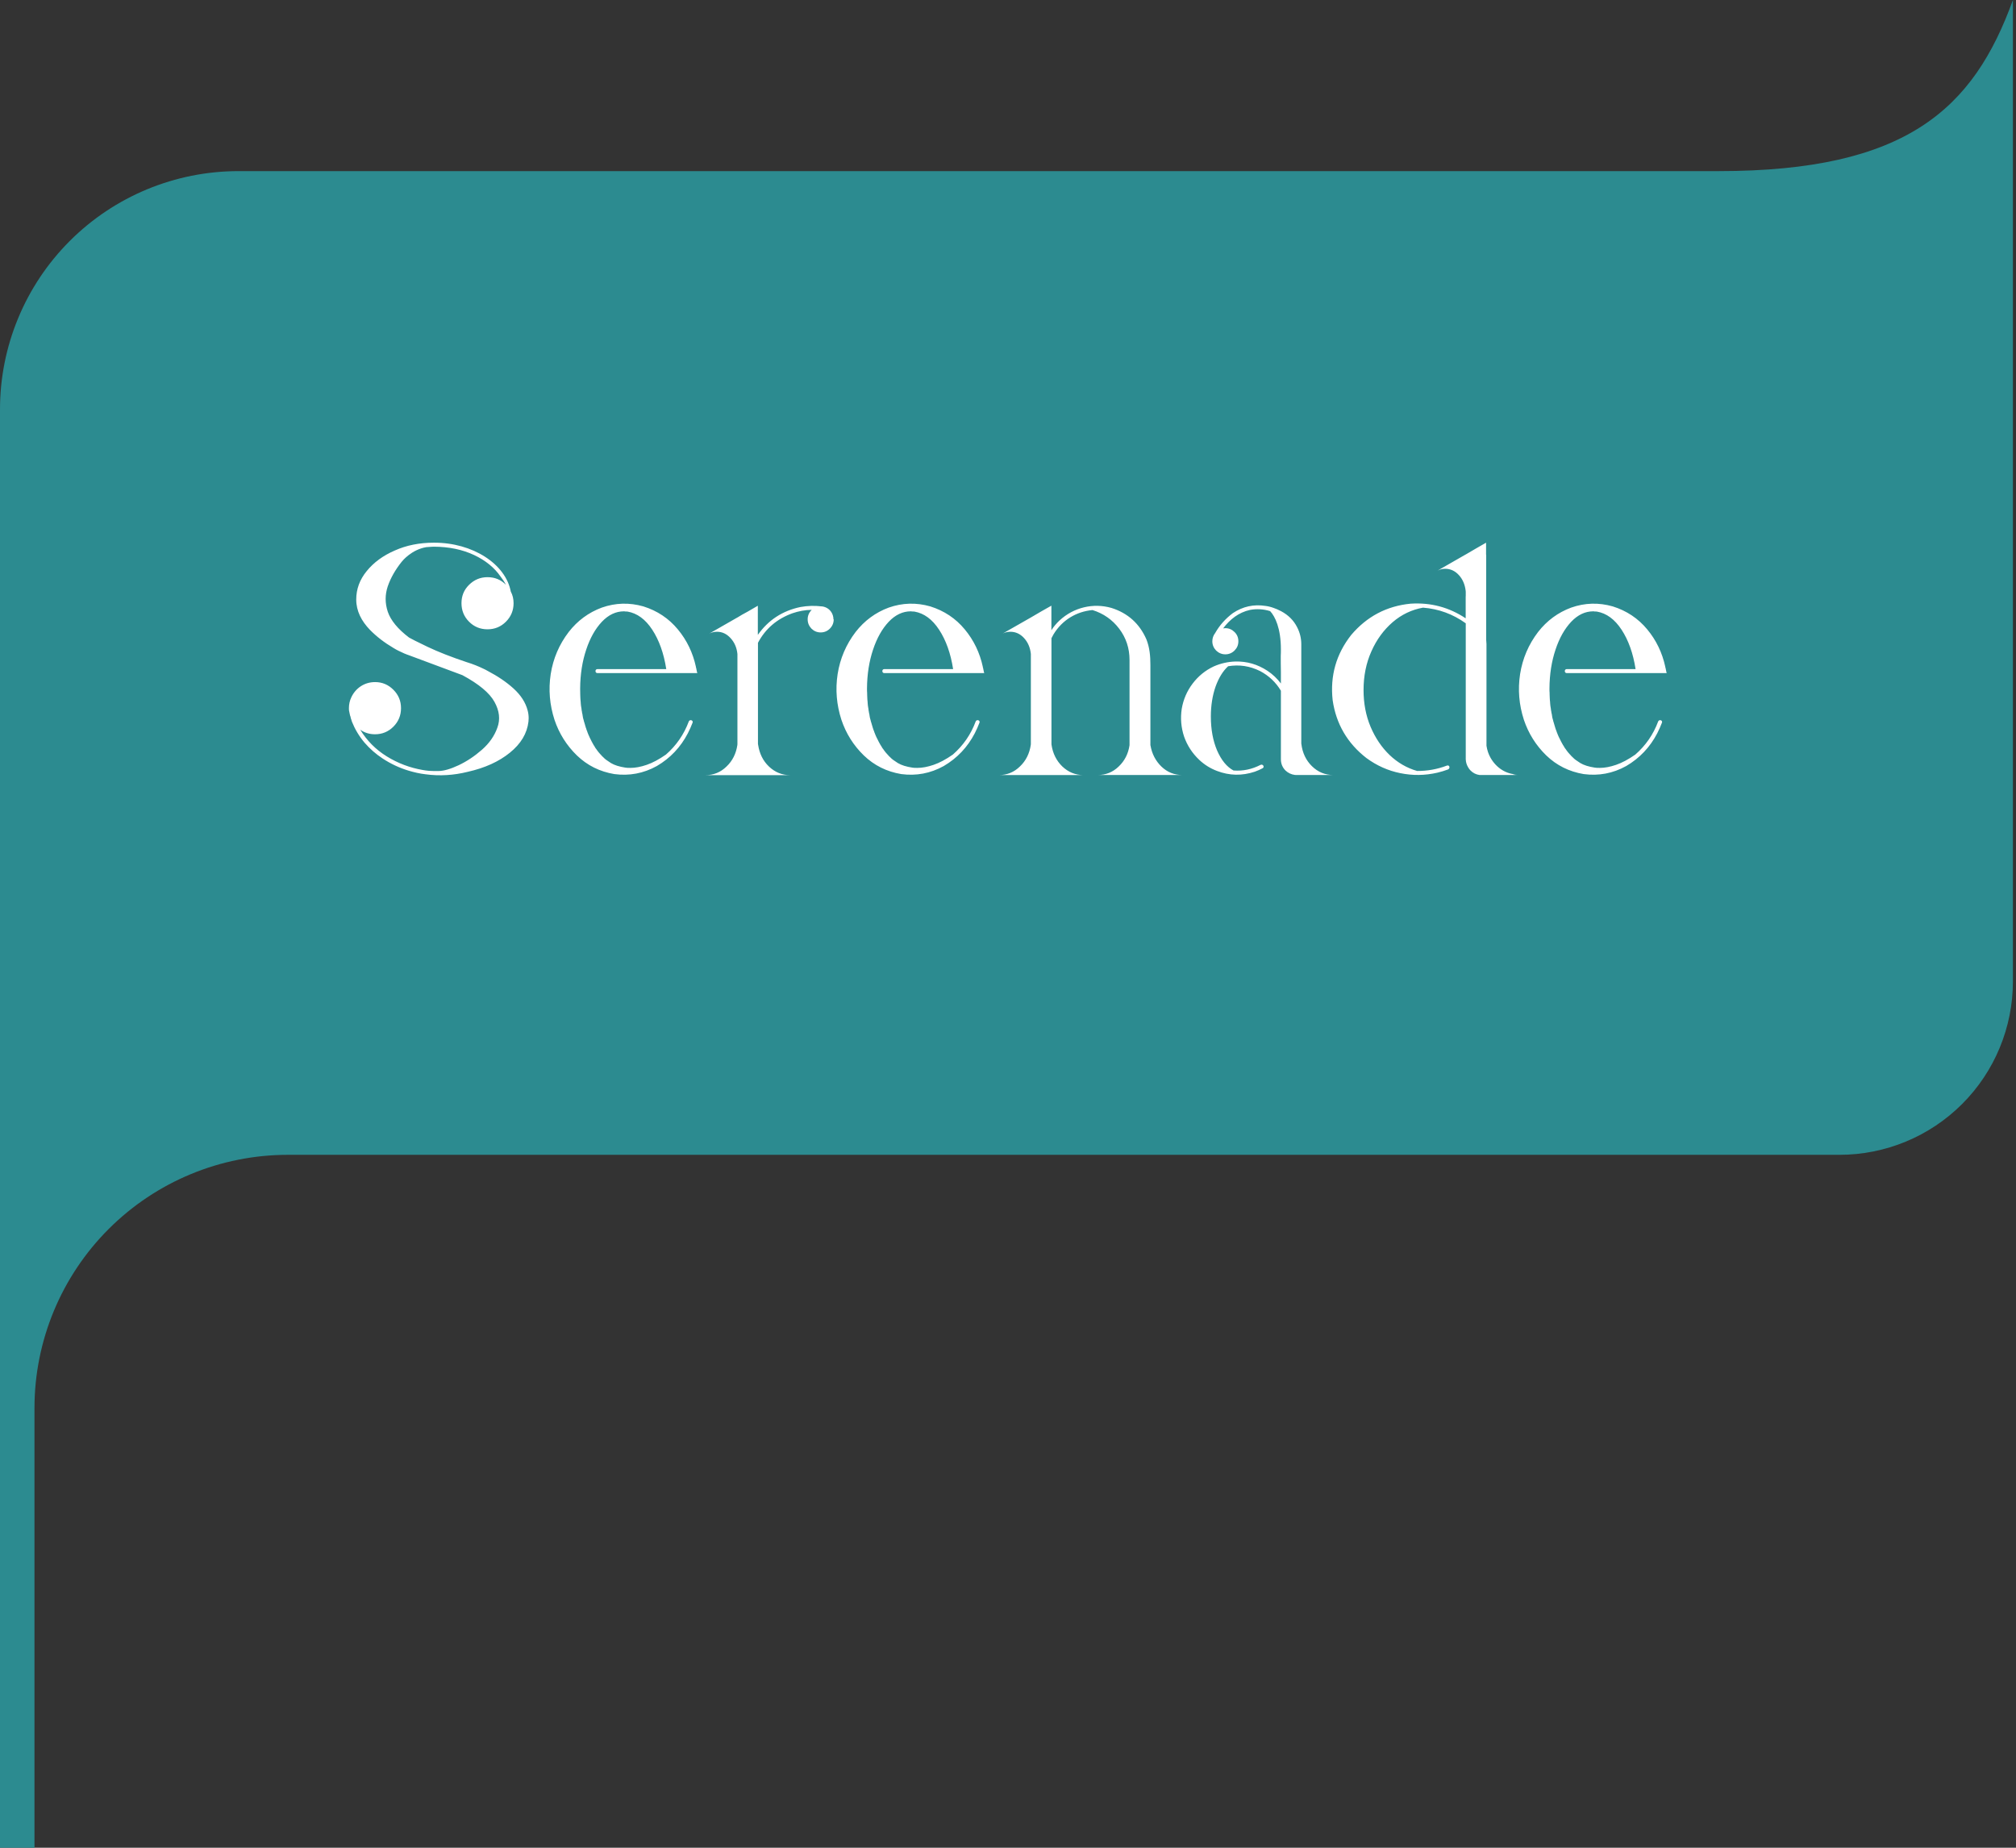<?xml version="1.0" encoding="UTF-8"?> <svg xmlns="http://www.w3.org/2000/svg" width="156" height="143" viewBox="0 0 156 143" fill="none"><rect x="0" y="0" width="156" height="143" fill="#333333" stroke="none"/><path d="M2.668 108.964C2.67 103.769 4.735 98.787 8.411 95.113C12.087 91.44 17.072 89.376 22.27 89.374H142.336C145.896 89.374 149.311 87.96 151.829 85.444C154.347 82.928 155.761 79.515 155.761 75.956V0C152.709 8.438 147.528 13.244 132.976 13.244H18.45C13.557 13.244 8.864 15.186 5.404 18.644C1.944 22.102 0 26.793 0 31.683V143H2.668V108.964Z" fill="#2C8B90"></path><path d="M40.908 55.58C40.908 55.663 40.903 55.756 40.893 55.848C40.785 56.765 40.307 57.564 39.453 58.254C38.61 58.939 37.525 59.434 36.193 59.733C35.119 60.001 34.023 60.073 32.928 59.923C32.476 59.872 32.039 59.769 31.607 59.64C30.897 59.424 30.239 59.115 29.617 58.708C29.087 58.362 28.62 57.95 28.208 57.476C27.787 56.977 27.463 56.431 27.226 55.838C27.226 55.833 27.226 55.822 27.221 55.812V55.797H27.216V55.781C27.216 55.781 27.211 55.771 27.211 55.766H27.206L27.195 55.75V55.725C27.195 55.725 27.19 55.725 27.19 55.719C27.19 55.714 27.19 55.704 27.185 55.699V55.689C27.185 55.689 27.18 55.673 27.18 55.668H27.175L27.17 55.653C27.17 55.647 27.17 55.637 27.159 55.632C27.154 55.606 27.154 55.586 27.144 55.565C27.139 55.56 27.139 55.544 27.139 55.534H27.134V55.503C27.134 55.503 27.123 55.493 27.123 55.488C27.123 55.483 27.123 55.472 27.118 55.467C27.118 55.462 27.118 55.452 27.113 55.441V55.426C27.113 55.426 27.108 55.395 27.098 55.39H27.087C27.087 55.39 27.087 55.354 27.077 55.343H27.082C27.082 55.343 27.077 55.312 27.077 55.307C27.077 55.302 27.077 55.302 27.072 55.302C27.036 55.122 27.005 55.003 27.005 54.978C27 54.921 27 54.864 27 54.808C27 54.509 27.062 54.22 27.185 53.968C27.514 53.257 28.198 52.788 29.021 52.788C29.576 52.788 30.049 52.989 30.44 53.381C30.831 53.772 31.031 54.241 31.031 54.808C31.031 55.374 30.831 55.848 30.44 56.24C30.049 56.631 29.571 56.827 29.021 56.827C28.599 56.827 28.213 56.714 27.874 56.472C28.388 57.317 29.072 58.012 29.936 58.543C30.794 59.073 31.72 59.419 32.697 59.589C32.856 59.62 33.026 59.64 33.196 59.656C33.432 59.671 33.679 59.676 33.936 59.671C34.342 59.666 34.867 59.516 35.489 59.223C36.121 58.924 36.718 58.527 37.288 58.028C37.859 57.528 38.26 56.956 38.486 56.317C38.723 55.678 38.646 55.014 38.265 54.323C37.88 53.623 37.052 52.938 35.782 52.252L31.648 50.712C31.535 50.676 31.427 50.63 31.309 50.583C31.293 50.578 31.278 50.578 31.273 50.568C31.252 50.562 31.226 50.547 31.206 50.537C30.944 50.423 30.692 50.3 30.45 50.15C29.741 49.733 29.134 49.264 28.62 48.739C27.972 48.064 27.566 47.291 27.566 46.4C27.566 45.591 27.833 44.859 28.378 44.195C28.923 43.525 29.648 42.994 30.553 42.603C31.453 42.201 32.46 42 33.566 42C36.584 41.985 39.129 43.654 39.525 45.782C39.674 46.06 39.741 46.359 39.741 46.683C39.741 47.245 39.541 47.724 39.15 48.115C38.759 48.507 38.281 48.703 37.725 48.703C37.17 48.703 36.687 48.512 36.296 48.115C35.905 47.724 35.71 47.245 35.71 46.683C35.71 46.122 35.9 45.653 36.296 45.261C36.692 44.87 37.165 44.669 37.725 44.669C38.286 44.669 38.754 44.859 39.15 45.256C39.037 45.04 38.898 44.834 38.743 44.633C38.265 43.937 37.581 43.376 36.682 42.953C35.782 42.531 34.743 42.314 33.571 42.309C33.468 42.309 33.273 42.325 32.985 42.345C31.854 42.536 31.154 43.386 31.077 43.484C30.594 44.092 30.234 44.715 30.008 45.369C29.787 46.024 29.787 46.678 30.008 47.348C30.239 48.017 30.784 48.682 31.653 49.342C31.792 49.424 32.27 49.671 33.093 50.063C33.916 50.454 34.928 50.851 36.147 51.258H36.152C36.599 51.397 37.026 51.567 37.438 51.768C37.474 51.789 37.52 51.804 37.566 51.83C37.623 51.861 37.674 51.892 37.725 51.917C38.502 52.324 39.181 52.778 39.741 53.288C40.301 53.798 40.672 54.365 40.831 54.988C40.882 55.179 40.908 55.374 40.908 55.58ZM53.994 52.093H46.23C46.029 52.093 46.029 51.783 46.23 51.783H51.556C51.366 50.557 51.001 49.542 50.472 48.734C49.942 47.925 49.304 47.461 48.564 47.332C48.544 47.327 48.513 47.327 48.487 47.327C48.441 47.322 48.394 47.322 48.358 47.322C48.338 47.312 48.307 47.312 48.281 47.312C47.659 47.312 47.088 47.58 46.574 48.12C46.065 48.661 45.659 49.378 45.361 50.279C45.063 51.17 44.898 52.175 44.893 53.293V53.329C44.893 53.427 44.893 53.52 44.898 53.623V53.669C44.903 53.731 44.903 53.793 44.903 53.855C44.903 53.885 44.903 53.916 44.908 53.952V53.983C44.908 54.014 44.908 54.045 44.913 54.076C44.913 54.107 44.913 54.138 44.919 54.158V54.184C44.929 54.22 44.929 54.251 44.929 54.292C44.929 54.292 44.929 54.313 44.934 54.313C44.934 54.349 44.934 54.38 44.939 54.421C44.944 54.545 44.965 54.669 44.986 54.792C44.991 54.818 44.991 54.849 45.001 54.88V54.916C45.011 54.947 45.011 54.978 45.016 55.008C45.016 55.014 45.016 55.024 45.022 55.029C45.027 55.06 45.027 55.091 45.037 55.112V55.137C45.037 55.137 45.047 55.168 45.047 55.189C45.063 55.24 45.078 55.302 45.083 55.369C45.088 55.405 45.099 55.452 45.104 55.493C45.109 55.503 45.109 55.519 45.109 55.524C45.119 55.55 45.119 55.57 45.124 55.591C45.129 55.627 45.145 55.658 45.155 55.699L45.181 55.797C45.186 55.802 45.186 55.822 45.186 55.828C45.191 55.848 45.201 55.879 45.212 55.905C45.217 55.92 45.217 55.936 45.227 55.956C45.232 55.972 45.232 55.987 45.243 56.008C45.253 56.044 45.268 56.075 45.273 56.116C45.299 56.194 45.32 56.271 45.34 56.338C45.345 56.364 45.356 56.374 45.366 56.4C45.371 56.42 45.381 56.451 45.386 56.477L45.433 56.59C45.438 56.626 45.459 56.657 45.464 56.683C45.469 56.698 45.469 56.714 45.479 56.719C45.495 56.755 45.51 56.786 45.515 56.817C45.561 56.93 45.608 57.038 45.664 57.147C45.68 57.178 45.695 57.208 45.716 57.239V57.255C45.741 57.286 45.752 57.317 45.767 57.353C45.782 57.383 45.798 57.414 45.824 57.456C45.839 57.487 45.854 57.517 45.875 57.554C45.901 57.584 45.911 57.615 45.926 57.646L46.019 57.785L46.039 57.832C46.065 57.863 46.075 57.894 46.101 57.925C46.106 57.94 46.122 57.955 46.132 57.961C46.168 58.012 46.199 58.064 46.24 58.115C46.255 58.131 46.271 58.146 46.276 58.161L46.291 58.177C46.291 58.177 46.322 58.213 46.338 58.239C46.353 58.259 46.369 58.275 46.384 58.29C46.405 58.316 46.43 58.342 46.451 58.367L46.513 58.429C46.513 58.429 46.533 58.46 46.548 58.476L46.626 58.553C46.626 58.553 46.672 58.589 46.693 58.615L46.728 58.651C46.811 58.744 46.991 58.872 47.273 59.053C47.556 59.223 47.926 59.336 48.394 59.408C48.446 59.413 48.492 59.424 48.549 59.424C48.626 59.429 48.703 59.429 48.785 59.429C49.16 59.429 49.577 59.352 50.045 59.192C50.497 59.037 50.991 58.775 51.531 58.398C52.333 57.698 52.924 56.843 53.3 55.833C53.377 55.658 53.644 55.735 53.598 55.915C53.49 56.199 53.366 56.477 53.227 56.75C52.667 57.827 51.865 58.677 50.826 59.285C49.798 59.856 48.698 60.062 47.536 59.908C46.405 59.717 45.443 59.238 44.636 58.46C43.839 57.682 43.263 56.765 42.908 55.709C42.533 54.545 42.43 53.37 42.615 52.165C42.805 50.964 43.268 49.877 44.009 48.909C44.687 48.038 45.541 47.404 46.569 47.023C47.628 46.652 48.698 46.621 49.783 46.93C50.867 47.27 51.752 47.863 52.451 48.708C53.15 49.548 53.613 50.516 53.85 51.603V51.629C53.85 51.629 53.865 51.675 53.87 51.696L53.947 52.072L53.994 52.093ZM64.513 47.93C64.513 48.213 64.411 48.455 64.215 48.651C64.025 48.842 63.783 48.945 63.506 48.945C63.228 48.945 62.992 48.847 62.791 48.651C62.601 48.45 62.498 48.213 62.498 47.93C62.498 47.647 62.606 47.399 62.812 47.198C62.303 47.203 61.804 47.296 61.321 47.461C60.123 47.894 59.228 48.656 58.652 49.748V57.574C58.652 57.574 58.657 57.631 58.667 57.657C58.77 58.326 59.043 58.888 59.505 59.326C59.968 59.764 60.513 59.99 61.135 59.99H54.595C55.217 59.99 55.762 59.769 56.215 59.326C56.678 58.888 56.96 58.326 57.058 57.657C57.063 57.626 57.063 57.595 57.063 57.574V53.041V50.614C57.012 50.119 56.832 49.712 56.534 49.388C56.235 49.058 55.886 48.893 55.48 48.893C55.274 48.893 55.073 48.94 54.888 49.032L57.063 47.786H57.068L57.428 47.569L57.86 47.332L58.642 46.879V49.135C59.449 47.987 60.554 47.265 61.948 46.977C62.493 46.879 63.038 46.864 63.583 46.93C63.608 46.93 63.629 46.93 63.65 46.936H63.655C63.953 46.992 64.179 47.142 64.339 47.389C64.436 47.549 64.493 47.734 64.493 47.93H64.513ZM76.19 52.093H68.426C68.226 52.093 68.226 51.783 68.426 51.783H73.753C73.563 50.557 73.198 49.542 72.668 48.734C72.138 47.925 71.501 47.461 70.761 47.332C70.74 47.327 70.709 47.327 70.683 47.327C70.637 47.322 70.591 47.322 70.555 47.322C70.529 47.312 70.504 47.312 70.478 47.312C69.856 47.312 69.285 47.58 68.771 48.12C68.262 48.661 67.856 49.378 67.557 50.279C67.259 51.17 67.095 52.175 67.089 53.293V53.329C67.089 53.427 67.089 53.52 67.1 53.623V53.669C67.105 53.731 67.105 53.793 67.105 53.855C67.105 53.885 67.105 53.916 67.11 53.952V53.983C67.11 54.014 67.11 54.045 67.115 54.076C67.115 54.107 67.115 54.138 67.12 54.158V54.184C67.131 54.22 67.131 54.251 67.131 54.292C67.131 54.292 67.131 54.313 67.136 54.313C67.136 54.349 67.136 54.38 67.141 54.421C67.146 54.545 67.167 54.669 67.187 54.792C67.192 54.818 67.192 54.849 67.203 54.88V54.916C67.208 54.947 67.208 54.978 67.218 55.008C67.218 55.014 67.218 55.024 67.223 55.029C67.228 55.06 67.228 55.091 67.239 55.112V55.137C67.239 55.137 67.249 55.168 67.249 55.189C67.264 55.24 67.28 55.302 67.285 55.369C67.29 55.405 67.3 55.452 67.305 55.493C67.311 55.503 67.311 55.519 67.311 55.524C67.316 55.55 67.316 55.57 67.326 55.591C67.331 55.627 67.347 55.658 67.357 55.699L67.382 55.797C67.388 55.802 67.388 55.822 67.388 55.828C67.393 55.848 67.403 55.879 67.413 55.905C67.418 55.92 67.418 55.936 67.429 55.956C67.434 55.972 67.434 55.987 67.444 56.008C67.449 56.044 67.465 56.075 67.475 56.116C67.501 56.194 67.521 56.271 67.542 56.338C67.547 56.364 67.557 56.374 67.562 56.4C67.573 56.42 67.578 56.451 67.588 56.477L67.634 56.59C67.64 56.626 67.66 56.657 67.665 56.683C67.67 56.698 67.67 56.714 67.681 56.719C67.696 56.755 67.712 56.786 67.717 56.817C67.763 56.93 67.809 57.038 67.866 57.147C67.881 57.178 67.897 57.208 67.917 57.239V57.255C67.943 57.286 67.953 57.317 67.969 57.353C67.984 57.383 67.999 57.414 68.025 57.456C68.041 57.487 68.056 57.517 68.077 57.554C68.102 57.584 68.113 57.615 68.128 57.646L68.221 57.785L68.241 57.832C68.267 57.863 68.277 57.894 68.303 57.925C68.308 57.94 68.323 57.955 68.334 57.961C68.37 58.012 68.4 58.064 68.442 58.115C68.457 58.131 68.472 58.146 68.478 58.161L68.493 58.177C68.493 58.177 68.524 58.213 68.539 58.239C68.555 58.259 68.57 58.275 68.586 58.29C68.606 58.316 68.632 58.342 68.653 58.367L68.714 58.429C68.714 58.429 68.735 58.46 68.75 58.476L68.827 58.553C68.827 58.553 68.874 58.589 68.894 58.615L68.93 58.651C69.012 58.744 69.192 58.872 69.475 59.053C69.758 59.223 70.128 59.336 70.596 59.408C70.647 59.413 70.694 59.424 70.75 59.424C70.827 59.429 70.904 59.429 70.987 59.429C71.362 59.429 71.779 59.352 72.246 59.192C72.699 59.037 73.193 58.775 73.732 58.398C74.534 57.698 75.126 56.843 75.501 55.833C75.578 55.658 75.846 55.735 75.799 55.915C75.691 56.199 75.568 56.477 75.429 56.75C74.869 57.827 74.067 58.677 73.028 59.285C72 59.856 70.899 60.062 69.737 59.908C68.606 59.717 67.645 59.238 66.838 58.46C66.04 57.682 65.465 56.765 65.11 55.709C64.735 54.545 64.632 53.37 64.817 52.165C65.007 50.964 65.47 49.877 66.21 48.909C66.889 48.038 67.742 47.404 68.771 47.023C69.83 46.652 70.899 46.621 71.984 46.93C73.069 47.27 73.954 47.863 74.653 48.708C75.352 49.548 75.815 50.516 76.051 51.603V51.629C76.051 51.629 76.067 51.675 76.072 51.696L76.149 52.072L76.19 52.093ZM89.024 57.682C89.137 58.347 89.425 58.893 89.877 59.331C90.33 59.764 90.87 59.98 91.492 59.98H84.941C85.563 59.98 86.108 59.764 86.561 59.326C87.024 58.888 87.306 58.342 87.404 57.672V51.072C87.404 50.166 87.137 49.362 86.607 48.661C86.078 47.961 85.383 47.477 84.54 47.214C83.286 47.327 82.19 47.992 81.522 49.094L81.363 49.393V57.559C81.368 57.59 81.368 57.62 81.368 57.641C81.466 58.316 81.753 58.883 82.206 59.321C82.669 59.759 83.214 59.985 83.841 59.985H77.29C77.923 59.985 78.468 59.764 78.92 59.321C79.383 58.883 79.666 58.321 79.764 57.641C79.764 57.615 79.764 57.59 79.769 57.559V50.609C79.717 50.109 79.537 49.702 79.239 49.378C78.941 49.053 78.586 48.893 78.18 48.893C77.974 48.893 77.774 48.94 77.589 49.032L79.774 47.786L80.566 47.322L81.358 46.874V48.775C81.532 48.497 81.748 48.244 81.995 48.012C82.54 47.513 83.172 47.173 83.877 47.003C84.587 46.833 85.291 46.848 86.005 47.049C87.275 47.451 88.175 48.26 88.71 49.481C88.962 50.119 89.019 50.774 89.019 51.454V57.688L89.024 57.682ZM100.7 57.569C100.783 58.27 101.06 58.847 101.523 59.3C101.986 59.753 102.536 59.98 103.179 59.98H100.34C100.294 59.98 100.248 59.98 100.202 59.975C99.919 59.939 99.672 59.82 99.472 59.63C99.235 59.393 99.117 59.099 99.117 58.759V53.458C98.726 52.803 98.186 52.294 97.502 51.933C96.71 51.541 95.888 51.418 95.034 51.562C94.628 51.933 94.304 52.464 94.057 53.149C93.821 53.834 93.697 54.602 93.697 55.452C93.697 56.446 93.857 57.322 94.181 58.084C94.51 58.836 94.937 59.357 95.451 59.63C96.181 59.686 96.88 59.537 97.549 59.192C97.734 59.115 97.873 59.362 97.703 59.455C97.513 59.558 97.312 59.645 97.101 59.722C96.109 60.052 95.132 60.032 94.176 59.666C93.667 59.475 93.204 59.187 92.803 58.811C92.258 58.295 91.867 57.693 91.625 57.002C91.394 56.302 91.332 55.586 91.445 54.849C91.569 54.133 91.847 53.484 92.284 52.907C92.721 52.33 93.266 51.881 93.929 51.572C94.469 51.335 95.029 51.212 95.605 51.196C96.489 51.176 97.312 51.413 98.073 51.912C98.479 52.18 98.824 52.51 99.117 52.896V51.995C99.106 51.547 99.106 51.139 99.106 50.763C99.117 50.583 99.117 50.418 99.117 50.253C99.117 48.615 98.664 47.703 98.284 47.296C97.77 47.136 97.245 47.106 96.726 47.203C95.857 47.394 95.173 47.93 94.649 48.63C94.7 48.62 94.762 48.615 94.818 48.615C95.096 48.615 95.332 48.718 95.528 48.914C95.728 49.105 95.826 49.347 95.826 49.63C95.826 49.913 95.728 50.145 95.528 50.346C95.338 50.537 95.096 50.64 94.818 50.64C94.541 50.64 94.304 50.537 94.104 50.346C93.913 50.145 93.811 49.908 93.811 49.63C93.811 49.393 93.888 49.177 94.032 48.991C94.376 48.383 94.839 47.873 95.399 47.451C96.171 46.936 97.014 46.75 97.929 46.894C98.135 46.92 98.351 46.972 98.567 47.054C98.747 47.111 98.906 47.188 99.065 47.27C99.07 47.27 99.076 47.27 99.081 47.276C99.086 47.281 99.101 47.281 99.112 47.291C99.117 47.296 99.132 47.296 99.142 47.306C99.688 47.6 100.104 48.007 100.371 48.538C100.587 48.955 100.695 49.393 100.695 49.862V57.559L100.7 57.569ZM117.071 59.944C117.2 59.97 117.339 59.98 117.488 59.98H114.495C114.218 59.944 113.986 59.825 113.796 59.635C113.719 59.558 113.657 59.475 113.606 59.383C113.493 59.197 113.431 58.991 113.421 58.764V48.239C112.428 47.523 111.323 47.121 110.115 47.028C109.241 47.183 108.454 47.559 107.765 48.151C107.081 48.744 106.526 49.491 106.12 50.408C105.713 51.315 105.513 52.319 105.513 53.406C105.513 54.421 105.688 55.369 106.053 56.24C106.783 57.971 108.058 59.212 109.657 59.666C110.449 59.671 111.215 59.537 111.971 59.248C112.171 59.187 112.233 59.455 112.058 59.547C111.791 59.645 111.513 59.733 111.225 59.8C110.264 60.021 109.313 60.032 108.356 59.836C107.405 59.645 106.526 59.248 105.734 58.666C104.269 57.528 103.389 56.034 103.122 54.189C102.916 52.309 103.389 50.624 104.562 49.135C105.77 47.714 107.297 46.9 109.158 46.719C110.716 46.621 112.13 46.997 113.416 47.853V46.189C113.416 46.189 113.416 46.142 113.421 46.122V45.807C113.421 45.807 113.416 45.756 113.416 45.73C113.359 45.236 113.184 44.828 112.886 44.504C112.588 44.179 112.238 44.02 111.832 44.02C111.626 44.02 111.426 44.066 111.241 44.159L113.416 42.912H113.421L114.213 42.448L114.994 42V42.933H115.004V49.532C115.01 49.63 115.02 49.733 115.025 49.841V57.713C115.076 58.053 115.179 58.362 115.339 58.646C115.791 59.439 116.562 59.939 117.462 59.939H117.071V59.944ZM129 52.093H121.236C121.036 52.093 121.036 51.783 121.236 51.783H126.563C126.373 50.557 126.008 49.542 125.478 48.734C124.948 47.925 124.311 47.461 123.57 47.332C123.55 47.327 123.519 47.327 123.493 47.327C123.447 47.322 123.401 47.322 123.365 47.322C123.339 47.312 123.313 47.312 123.288 47.312C122.665 47.312 122.095 47.58 121.581 48.12C121.072 48.661 120.665 49.378 120.367 50.279C120.069 51.17 119.904 52.175 119.899 53.293V53.329C119.899 53.427 119.899 53.52 119.91 53.623V53.669C119.915 53.731 119.915 53.793 119.915 53.855C119.915 53.885 119.915 53.916 119.92 53.952V53.983C119.92 54.014 119.92 54.045 119.925 54.076C119.925 54.107 119.925 54.138 119.93 54.158V54.184C119.94 54.22 119.94 54.251 119.94 54.292C119.94 54.292 119.94 54.313 119.946 54.313C119.946 54.349 119.946 54.38 119.951 54.421C119.956 54.545 119.976 54.669 119.997 54.792C120.002 54.818 120.002 54.849 120.012 54.88V54.916C120.018 54.947 120.018 54.978 120.028 55.008C120.028 55.014 120.028 55.024 120.033 55.029C120.038 55.06 120.038 55.091 120.048 55.112V55.137C120.048 55.137 120.059 55.168 120.059 55.189C120.074 55.24 120.09 55.302 120.095 55.369C120.1 55.405 120.11 55.452 120.115 55.493C120.12 55.503 120.12 55.519 120.12 55.524C120.126 55.55 120.126 55.57 120.136 55.591C120.141 55.627 120.156 55.658 120.167 55.699L120.192 55.797C120.198 55.802 120.198 55.822 120.198 55.828C120.203 55.848 120.213 55.879 120.223 55.905C120.228 55.92 120.228 55.936 120.239 55.956C120.244 55.972 120.244 55.987 120.254 56.008C120.259 56.044 120.275 56.075 120.285 56.116C120.311 56.194 120.331 56.271 120.352 56.338C120.357 56.364 120.367 56.374 120.372 56.4C120.383 56.42 120.388 56.451 120.398 56.477L120.444 56.59C120.449 56.626 120.47 56.657 120.475 56.683C120.48 56.698 120.48 56.714 120.491 56.719C120.506 56.755 120.521 56.786 120.527 56.817C120.573 56.93 120.619 57.038 120.676 57.147C120.691 57.178 120.707 57.208 120.727 57.239V57.255C120.753 57.286 120.763 57.317 120.779 57.353C120.794 57.383 120.809 57.414 120.835 57.456C120.85 57.487 120.866 57.517 120.886 57.554C120.912 57.584 120.922 57.615 120.938 57.646L121.03 57.785L121.051 57.832C121.077 57.863 121.087 57.894 121.113 57.925C121.118 57.94 121.133 57.955 121.144 57.961C121.18 58.012 121.21 58.064 121.252 58.115C121.267 58.131 121.282 58.146 121.288 58.161L121.303 58.177C121.303 58.177 121.334 58.213 121.349 58.239C121.365 58.259 121.38 58.275 121.396 58.29C121.416 58.316 121.442 58.342 121.462 58.367L121.524 58.429C121.524 58.429 121.545 58.46 121.56 58.476L121.637 58.553C121.637 58.553 121.683 58.589 121.704 58.615L121.74 58.651C121.822 58.744 122.002 58.872 122.285 59.053C122.568 59.223 122.938 59.336 123.406 59.408C123.457 59.413 123.504 59.424 123.56 59.424C123.637 59.429 123.714 59.429 123.797 59.429C124.172 59.429 124.588 59.352 125.056 59.192C125.509 59.037 126.002 58.775 126.542 58.398C127.344 57.698 127.936 56.843 128.311 55.833C128.388 55.658 128.656 55.735 128.609 55.915C128.501 56.199 128.378 56.477 128.239 56.75C127.679 57.827 126.877 58.677 125.838 59.285C124.81 59.856 123.709 60.062 122.547 59.908C121.416 59.717 120.455 59.238 119.647 58.46C118.85 57.682 118.275 56.765 117.92 55.709C117.544 54.545 117.442 53.37 117.627 52.165C117.817 50.964 118.28 49.877 119.02 48.909C119.699 48.038 120.552 47.404 121.581 47.023C122.64 46.652 123.709 46.621 124.794 46.93C125.879 47.27 126.763 47.863 127.463 48.708C128.162 49.548 128.625 50.516 128.861 51.603V51.629C128.861 51.629 128.877 51.675 128.882 51.696L128.959 52.072L129 52.093Z" fill="white"></path></svg> 